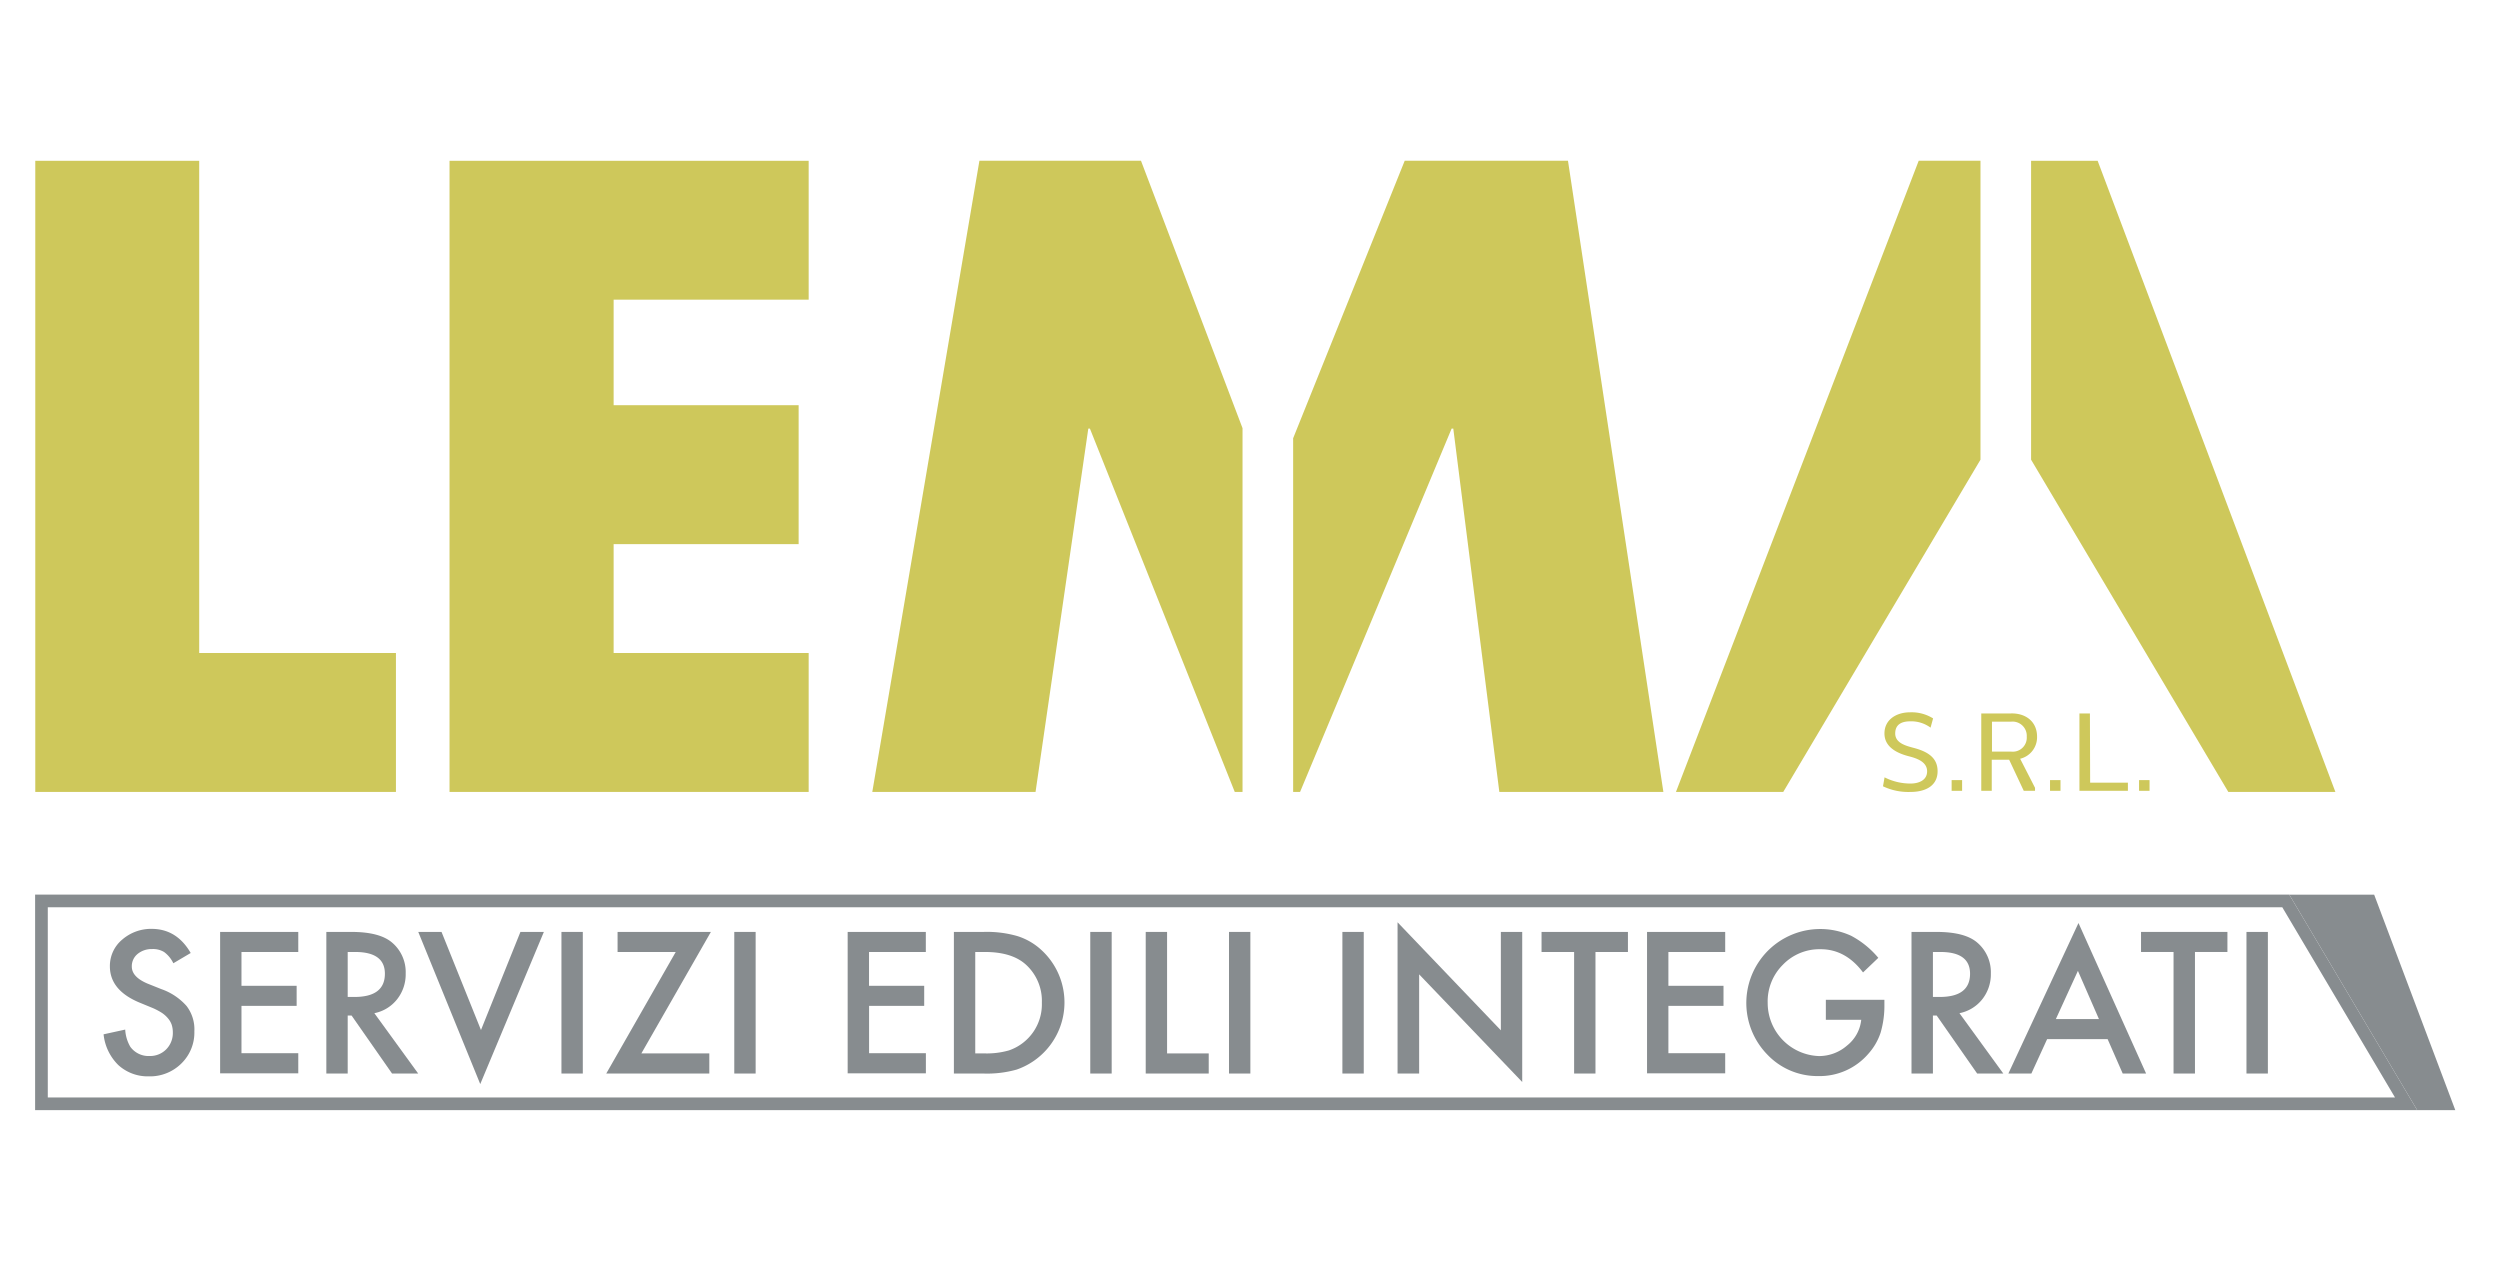 <svg id="Livello_1" data-name="Livello 1" xmlns="http://www.w3.org/2000/svg" width="156.5mm" height="79.9mm" viewBox="0 0 443.63 226.49"><defs><style>.cls-1{fill:#878c8f;}.cls-2{fill:#cec85b;}</style></defs><title>Logo_lema_2018_def</title><polygon class="cls-1" points="421.3 158.76 406.24 158.76 428.94 197 435.7 197 421.3 158.76"/><path class="cls-1" d="M405,161l20,33.75H8.48V161H405m1.28-2.25H6.23V197H428.94l-22.7-38.24Z"/><path class="cls-1" d="M33.84,169.11l-3.08,1.82a5.28,5.28,0,0,0-1.65-2,3.8,3.8,0,0,0-2.1-.52,3.92,3.92,0,0,0-2.62.89,2.8,2.8,0,0,0-1,2.22c0,1.22.91,2.21,2.74,3l2.5,1a10.63,10.63,0,0,1,4.48,3A6.81,6.81,0,0,1,34.49,183a7.66,7.66,0,0,1-2.32,5.73A7.9,7.9,0,0,1,26.4,191,7.75,7.75,0,0,1,21,189a8.93,8.93,0,0,1-2.62-5.46l3.84-.84a6.71,6.71,0,0,0,.91,3.06,4,4,0,0,0,3.42,1.63,4,4,0,0,0,2.95-1.19,4.12,4.12,0,0,0,1.17-3,4.45,4.45,0,0,0-.2-1.35,3.5,3.5,0,0,0-.64-1.12,5.09,5.09,0,0,0-1.11-1,11.65,11.65,0,0,0-1.63-.86l-2.43-1q-5.16-2.19-5.16-6.39a6.07,6.07,0,0,1,2.17-4.73,7.82,7.82,0,0,1,5.39-1.92C29.94,164.88,32.21,166.29,33.84,169.11Z"/><path class="cls-1" d="M52.93,168.93H42.85v6h9.79v3.56H42.85v8.4H52.93v3.57H39.06V165.37H52.93Z"/><path class="cls-1" d="M66.43,179.79l7.78,10.71H69.57l-7.18-10.29H61.7V190.5H57.91V165.37h4.44c3.33,0,5.72.62,7.2,1.87a6.87,6.87,0,0,1,2.44,5.5,7.14,7.14,0,0,1-1.53,4.59A6.82,6.82,0,0,1,66.43,179.79Zm-4.73-2.88h1.21c3.59,0,5.39-1.38,5.39-4.12q0-3.85-5.25-3.86H61.7Z"/><path class="cls-1" d="M78.35,165.37l7,17.41,7-17.41h4.16l-11.29,27-11-27Z"/><path class="cls-1" d="M103.42,165.37V190.5H99.63V165.37Z"/><path class="cls-1" d="M113.81,186.93h12.06v3.57H107.58l12.33-21.57H109.59v-3.56h16.56Z"/><path class="cls-1" d="M134.09,165.37V190.5H130.3V165.37Z"/><path class="cls-1" d="M164.29,168.93H154.21v6H164v3.56h-9.78v8.4h10.08v3.57H150.42V165.37h13.87Z"/><path class="cls-1" d="M169.27,190.5V165.37h5.27a19.48,19.48,0,0,1,6,.74,11.2,11.2,0,0,1,4.28,2.49,12.61,12.61,0,0,1-4.42,21.2,19.32,19.32,0,0,1-5.91.7Zm3.79-3.57h1.71a14.26,14.26,0,0,0,4.25-.53,8.64,8.64,0,0,0,5.86-8.47,8.69,8.69,0,0,0-2.77-6.7c-1.66-1.54-4.1-2.3-7.34-2.3h-1.71Z"/><path class="cls-1" d="M197.27,165.37V190.5h-3.8V165.37Z"/><path class="cls-1" d="M207.1,165.37v21.56h7.39v3.57H203.31V165.37Z"/><path class="cls-1" d="M221.88,165.37V190.5h-3.79V165.37Z"/><path class="cls-1" d="M242,165.37V190.5h-3.79V165.37Z"/><path class="cls-1" d="M248,190.5V163.66l18.33,19.17V165.37h3.79V192L251.83,172.9v17.6Z"/><path class="cls-1" d="M283.12,168.93V190.5h-3.79V168.93h-5.78v-3.56h15.33v3.56Z"/><path class="cls-1" d="M306.14,168.93H296.06v6h9.78v3.56h-9.78v8.4h10.08v3.57H292.27V165.37h13.87Z"/><path class="cls-1" d="M324,177.41h10.39v.83a17,17,0,0,1-.67,5,10.59,10.59,0,0,1-2.19,3.77,11.4,11.4,0,0,1-8.91,3.94,12.25,12.25,0,0,1-9-3.81,13.12,13.12,0,0,1,14.88-21.08,16.09,16.09,0,0,1,4.81,3.91l-2.71,2.59q-3.09-4.12-7.53-4.12a9,9,0,0,0-6.69,2.75,9.15,9.15,0,0,0-2.7,6.77,9.43,9.43,0,0,0,9.11,9.44,7.57,7.57,0,0,0,5-1.89,6.69,6.69,0,0,0,2.49-4.55H324Z"/><path class="cls-1" d="M347.71,179.79l7.78,10.71h-4.64l-7.18-10.29H343V190.5H339.2V165.37h4.44q5,0,7.2,1.87a6.9,6.9,0,0,1,2.44,5.5,7.14,7.14,0,0,1-1.53,4.59A6.85,6.85,0,0,1,347.71,179.79ZM343,176.91h1.2c3.6,0,5.39-1.38,5.39-4.12q0-3.85-5.24-3.86H343Z"/><path class="cls-1" d="M374,184.39H363.27l-2.8,6.11h-4.08l12.44-26.71,12,26.71h-4.15Zm-1.54-3.56-3.73-8.55-3.91,8.55Z"/><path class="cls-1" d="M389.5,168.93V190.5h-3.8V168.93h-5.77v-3.56h15.33v3.56Z"/><path class="cls-1" d="M402.44,165.37V190.5h-3.8V165.37Z"/><path class="cls-2" d="M35.35,115.87H70.26v24.66h-64v-112H35.35Z"/><path class="cls-2" d="M108.89,53.18V71.9h32.83V96.56H108.89v19.31H143.5v24.66H79.77v-112H143.5V53.18Z"/><polygon class="cls-2" points="220.49 75.98 202.47 28.52 173.8 28.52 154.79 140.53 183.76 140.53 193.12 76.06 193.41 76.06 219.11 140.53 220.49 140.53 220.49 75.98"/><polygon class="cls-2" points="278.24 28.52 249.27 28.52 229.47 77.77 229.47 140.53 230.7 140.53 257.59 76.06 257.89 76.06 266.06 140.53 295.17 140.53 278.24 28.52"/><path class="cls-2" d="M343.83,136.85c0,2.69-2.29,3.68-4.78,3.68a10.49,10.49,0,0,1-4.91-1l.28-1.59a10.11,10.11,0,0,0,4.63,1.1c1.35,0,2.92-.53,2.92-2.17s-1.72-2.27-3.13-2.64c-2.79-.69-4.44-2-4.44-4.07,0-2.5,2.15-3.76,4.55-3.76a7.2,7.2,0,0,1,4.08,1.08l-.45,1.64A5.76,5.76,0,0,0,339,128c-1.45,0-2.69.47-2.69,2.16s1.89,2.18,3.23,2.54C342.25,133.4,343.83,134.57,343.83,136.85Z"/><path class="cls-2" d="M348.18,140.33h-1.86v-1.9h1.86Z"/><path class="cls-2" d="M358.48,134.64l2.64,5.16v.53h-2l-2.59-5.51h-3.09v5.51h-1.86V126.6h5.26c2.66-.07,4.64,1.48,4.64,4.11A3.92,3.92,0,0,1,358.48,134.64Zm-5-1.27h3.4a2.48,2.48,0,0,0,2.77-2.64,2.52,2.52,0,0,0-2.77-2.67h-3.4Z"/><path class="cls-2" d="M365.64,140.33h-1.86v-1.9h1.86Z"/><path class="cls-2" d="M370.9,138.88h6.7v1.45H369V126.6h1.86Z"/><path class="cls-2" d="M381.44,140.33h-1.86v-1.9h1.86Z"/><path class="cls-2" d="M395.42,140.53h19l-42.19-112H360.42V81.57C369.1,96.18,388,128,395.42,140.53Z"/><polygon class="cls-2" points="351.44 81.57 351.44 28.52 340.48 28.52 297.4 140.53 316.44 140.53 351.44 81.57"/></svg>